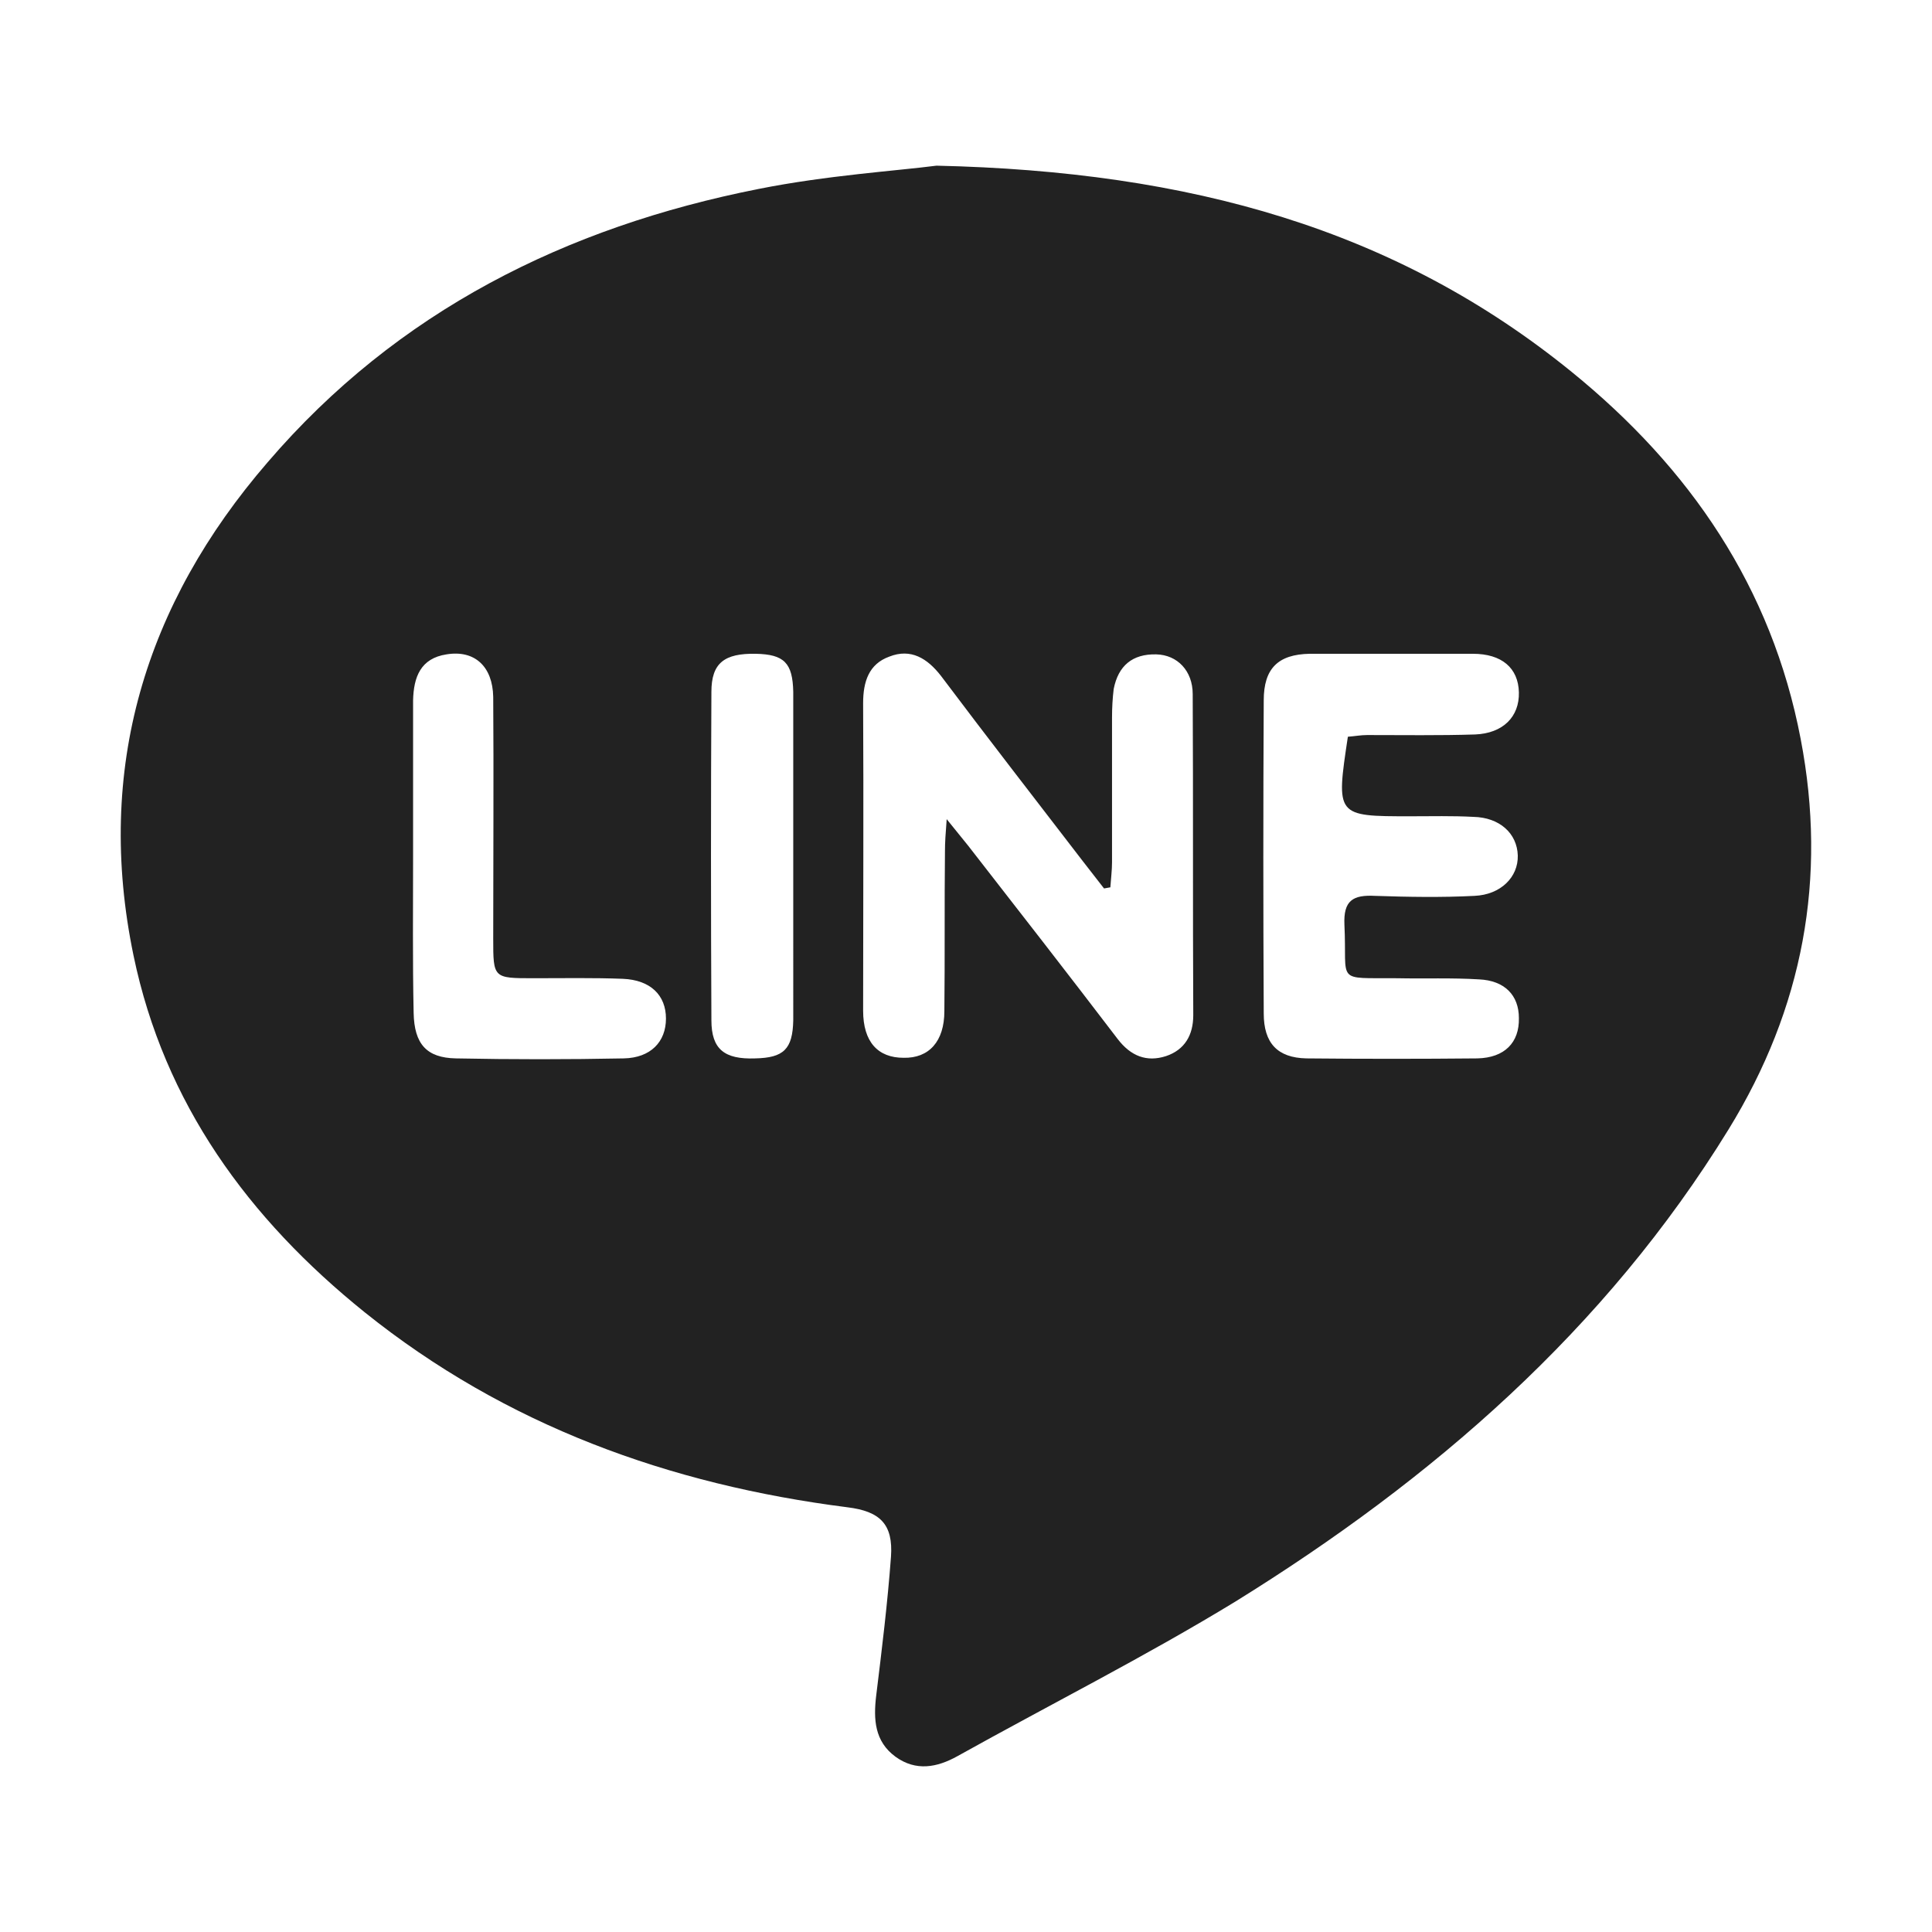 <?xml version="1.0" encoding="utf-8"?>
<!-- Generator: Adobe Illustrator 16.0.0, SVG Export Plug-In . SVG Version: 6.00 Build 0)  -->
<!DOCTYPE svg PUBLIC "-//W3C//DTD SVG 1.1//EN" "http://www.w3.org/Graphics/SVG/1.1/DTD/svg11.dtd">
<svg version="1.1" id="圖層_1" xmlns="http://www.w3.org/2000/svg" xmlns:xlink="http://www.w3.org/1999/xlink" x="0px" y="0px"
	 width="512px" height="512px" viewBox="0 0 512 512" enable-background="new 0 0 512 512" xml:space="preserve">
<g>
	<path fill-rule="evenodd" clip-rule="evenodd" fill="#222222" d="M391.522,280.485c-15.206,0.147-30.265,0.147-45.323,0
		c-7.677-0.162-11.294-4.073-11.294-11.904c-0.147-27.706-0.147-55.265,0-82.978c0-8.426,3.765-12.191,12.206-12.346
		c14.44,0,28.764,0,43.205,0c7.677,0,12.059,3.765,12.206,10.243c0.147,6.471-4.235,10.838-11.588,11.14
		c-9.5,0.302-19.147,0.154-28.618,0.154c-1.676,0-3.176,0.302-5.117,0.449c-3.177,21.081-3.177,21.081,16.559,21.081
		c5.559,0,11.147-0.146,16.706,0.155c6.941,0.147,11.588,4.368,11.765,10.235c0.146,5.729-4.529,10.397-11.471,10.699
		c-8.735,0.448-17.617,0.294-26.353,0c-5.854-0.302-8.412,1.198-8.118,7.676c0.765,15.662-2.706,14.008,14,14.154
		c7.235,0.154,14.471-0.146,21.677,0.302c6.794,0.302,10.559,4.221,10.559,10.243C402.67,276.265,398.758,280.323,391.522,280.485z
		 M308.993,279.883c-5.118,1.646-9.323,0-12.794-4.529c-13.088-17.162-26.346-34.177-39.596-51.199l-5.721-7.073
		c-0.309,4.066-0.456,6.169-0.456,8.434c-0.161,14.154,0,28.309-0.161,42.464c0,7.978-4.06,12.507-10.824,12.345
		c-6.794,0-10.705-4.206-10.705-12.5c0-27.103,0.146-54.36,0-81.463c0-5.721,1.514-10.39,6.94-12.353
		c5.706-2.257,10.089,0.456,13.706,5.125c12.338,16.412,24.846,32.522,37.346,48.787l5.853,7.529l1.677-0.301
		c0.147-2.257,0.441-4.515,0.441-6.625v-38.397c0-2.559,0.146-5.125,0.441-7.529c1.205-6.177,4.971-9.338,11.294-9.184
		c5.588,0.146,9.646,4.36,9.646,10.536c0.147,28.464,0,56.772,0.147,85.081C316.229,274.309,313.964,278.221,308.993,279.883z
		 M210.221,270.39c-0.161,7.684-2.559,9.934-10.088,10.096c-8.133,0.294-11.603-2.412-11.603-10.096
		c-0.147-29.066-0.147-58.132,0-87.044c0-7.677,3.47-10.235,11.75-10.088c7.529,0.155,9.779,2.412,9.94,10.088
		c0,14.61,0,29.213,0,43.971C210.221,241.625,210.221,256.081,210.221,270.39z M165.354,280.485
		c-14.912,0.294-29.677,0.294-44.588,0c-7.677-0.162-10.985-3.765-11.147-12.059c-0.294-13.854-0.147-27.854-0.147-41.714v-41.11
		c0.147-6.169,1.971-11.14,8.883-12.191c7.383-1.206,12.206,3.161,12.353,11.294c0.147,21.228,0,42.61,0,64
		c0,10.536,0,10.536,10.691,10.536c7.985,0,15.809-0.146,23.647,0.154c7.367,0.302,11.441,4.368,11.441,10.537
		C176.486,276.117,172.412,280.323,165.354,280.485z M477.199,195.846c-7.677-40.206-29.354-71.831-60.677-97.279
		c-46.529-37.802-101.059-53.154-168.346-54.662c-10.396,1.353-29.073,2.559-47.146,6.169
		c-51.044,10.096-95.765,32.383-130.104,72.434c-32.529,37.647-45.779,81.316-35.544,130.713
		c8.133,39.162,30.412,69.721,61.294,94.573c37.354,29.971,80.706,45.633,127.854,51.647c8.735,1.059,12.19,4.515,11.588,13.103
		c-0.912,12.353-2.412,24.544-3.912,36.75c-0.765,6.323-0.456,12.191,5.118,16.265c5.412,3.912,11,2.854,16.412-0.162
		c24.551-13.69,49.698-26.353,73.639-40.955c52.266-32.383,98.03-71.985,130.706-125.133
		C477.816,267.229,484.287,232.743,477.199,195.846z"/>
</g>
</svg>
